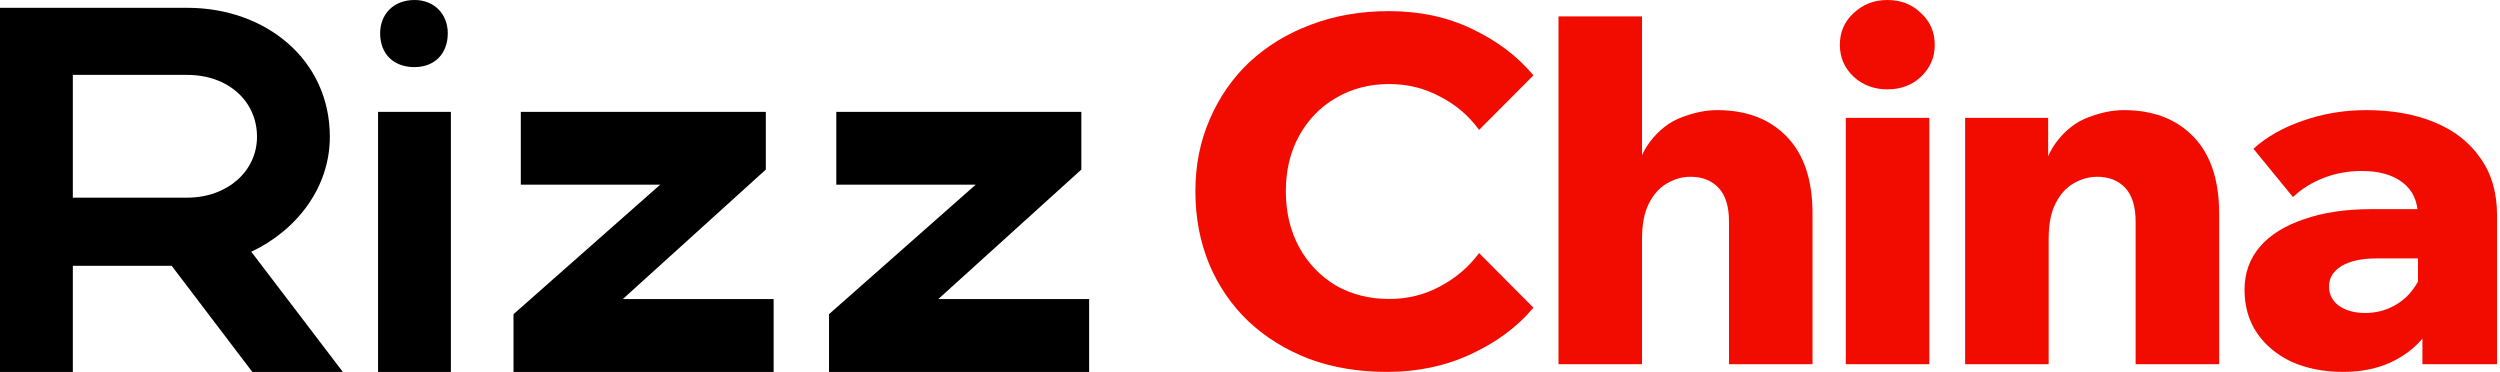 <?xml version="1.0" encoding="UTF-8"?> <svg xmlns="http://www.w3.org/2000/svg" width="121" height="18" viewBox="0 0 121 18" fill="none"><path d="M12.212 18L8.309 12.864H3.525V18H0V0.378H9.065C12.842 0.378 15.964 2.87 15.964 6.621C15.964 9.088 14.352 11.152 12.162 12.185L16.593 18H12.212ZM12.439 6.621C12.439 4.884 11.029 3.625 9.065 3.625H3.525V9.566H9.065C11.004 9.566 12.439 8.283 12.439 6.621Z" fill="black"></path><path d="M18.399 1.611C18.399 0.68 19.054 0 20.061 0C21.018 0 21.672 0.68 21.672 1.611C21.672 2.618 21.018 3.248 20.061 3.248C19.054 3.248 18.399 2.618 18.399 1.611ZM21.823 18H18.298V5.413H21.823V18Z" fill="black"></path><path d="M25.207 8.937V5.413H37.066V8.207L30.142 14.476H37.444V18H24.854V15.206L31.955 8.937H25.207Z" fill="black"></path><path d="M40.477 8.937V5.413H52.337V8.207L45.412 14.476H52.714V18H40.124V15.206L47.225 8.937H40.477Z" fill="black"></path><path d="M71.587 12.249L74.218 14.891C73.452 15.81 72.448 16.558 71.204 17.135C69.976 17.712 68.621 18 67.138 18C65.75 18 64.491 17.79 63.358 17.369C62.226 16.933 61.246 16.325 60.416 15.546C59.603 14.766 58.973 13.847 58.527 12.787C58.08 11.712 57.857 10.535 57.857 9.257C57.857 7.995 58.088 6.834 58.551 5.774C59.013 4.699 59.659 3.771 60.488 2.992C61.333 2.213 62.322 1.613 63.454 1.192C64.602 0.756 65.862 0.538 67.233 0.538C68.716 0.538 70.056 0.826 71.252 1.403C72.464 1.979 73.452 2.727 74.218 3.647L71.587 6.288C71.092 5.603 70.463 5.065 69.697 4.675C68.948 4.27 68.126 4.068 67.233 4.068C66.277 4.068 65.416 4.294 64.65 4.745C63.901 5.182 63.311 5.79 62.88 6.569C62.45 7.348 62.234 8.244 62.234 9.257C62.234 10.27 62.45 11.174 62.88 11.969C63.311 12.748 63.901 13.364 64.65 13.816C65.416 14.252 66.277 14.47 67.233 14.47C68.126 14.47 68.948 14.268 69.697 13.862C70.463 13.457 71.092 12.919 71.587 12.249Z" fill="#F20C00"></path><path d="M87.726 17.626H83.684V10.73C83.684 9.997 83.516 9.452 83.181 9.094C82.846 8.735 82.392 8.556 81.818 8.556C81.419 8.556 81.037 8.665 80.67 8.883C80.319 9.086 80.032 9.405 79.809 9.842C79.585 10.278 79.474 10.854 79.474 11.571V17.626H75.431V0.795H79.474V9.468H78.995C79.107 8.345 79.386 7.488 79.833 6.896C80.279 6.304 80.797 5.899 81.387 5.681C81.993 5.447 82.567 5.33 83.109 5.33C84.529 5.33 85.653 5.758 86.482 6.616C87.311 7.473 87.726 8.712 87.726 10.332V17.626Z" fill="#F20C00"></path><path d="M93.379 17.626H89.336V5.704H93.379V17.626ZM91.346 4.325C90.708 4.325 90.165 4.122 89.719 3.717C89.272 3.296 89.049 2.782 89.049 2.174C89.049 1.551 89.272 1.036 89.719 0.631C90.165 0.21 90.708 0 91.346 0C91.999 0 92.541 0.21 92.972 0.631C93.418 1.036 93.642 1.551 93.642 2.174C93.642 2.782 93.418 3.296 92.972 3.717C92.541 4.122 91.999 4.325 91.346 4.325Z" fill="#F20C00"></path><path d="M107.407 17.626H103.364V10.73C103.364 9.997 103.197 9.452 102.862 9.094C102.527 8.735 102.073 8.556 101.499 8.556C101.1 8.556 100.717 8.665 100.351 8.883C100 9.086 99.713 9.405 99.49 9.842C99.266 10.278 99.155 10.854 99.155 11.571V17.626H95.112V5.704H99.131V9.468H98.676C98.788 8.345 99.067 7.488 99.513 6.896C99.96 6.304 100.478 5.899 101.068 5.681C101.674 5.447 102.248 5.33 102.79 5.33C104.21 5.33 105.334 5.758 106.163 6.616C106.992 7.473 107.407 8.712 107.407 10.332V17.626Z" fill="#F20C00"></path><path d="M120.857 17.626H117.245V15.195L117.03 14.984V10.496C117.03 9.764 116.783 9.21 116.289 8.836C115.81 8.462 115.148 8.275 114.303 8.275C113.665 8.275 113.06 8.384 112.485 8.603C111.911 8.821 111.409 9.132 110.979 9.538L109.065 7.2C109.703 6.623 110.5 6.171 111.457 5.844C112.43 5.501 113.45 5.33 114.519 5.33C115.778 5.33 116.879 5.525 117.819 5.914C118.776 6.304 119.518 6.881 120.044 7.644C120.586 8.392 120.857 9.319 120.857 10.426V17.626ZM113.418 18C112.478 18 111.64 17.836 110.907 17.509C110.189 17.166 109.631 16.699 109.232 16.107C108.834 15.514 108.635 14.821 108.635 14.026C108.635 13.216 108.882 12.522 109.376 11.945C109.87 11.369 110.58 10.925 111.505 10.613C112.43 10.286 113.522 10.122 114.782 10.122H117.365V12.507H115.021C114.303 12.507 113.737 12.631 113.323 12.88C112.924 13.13 112.725 13.457 112.725 13.862C112.725 14.252 112.884 14.564 113.203 14.797C113.538 15.031 113.96 15.148 114.471 15.148C114.965 15.148 115.42 15.039 115.834 14.821C116.249 14.603 116.584 14.306 116.839 13.932C117.11 13.558 117.269 13.138 117.317 12.67L118.346 13.091C118.346 14.073 118.138 14.938 117.724 15.686C117.325 16.418 116.751 16.987 116.002 17.392C115.268 17.797 114.407 18 113.418 18Z" fill="#F20C00"></path></svg> 